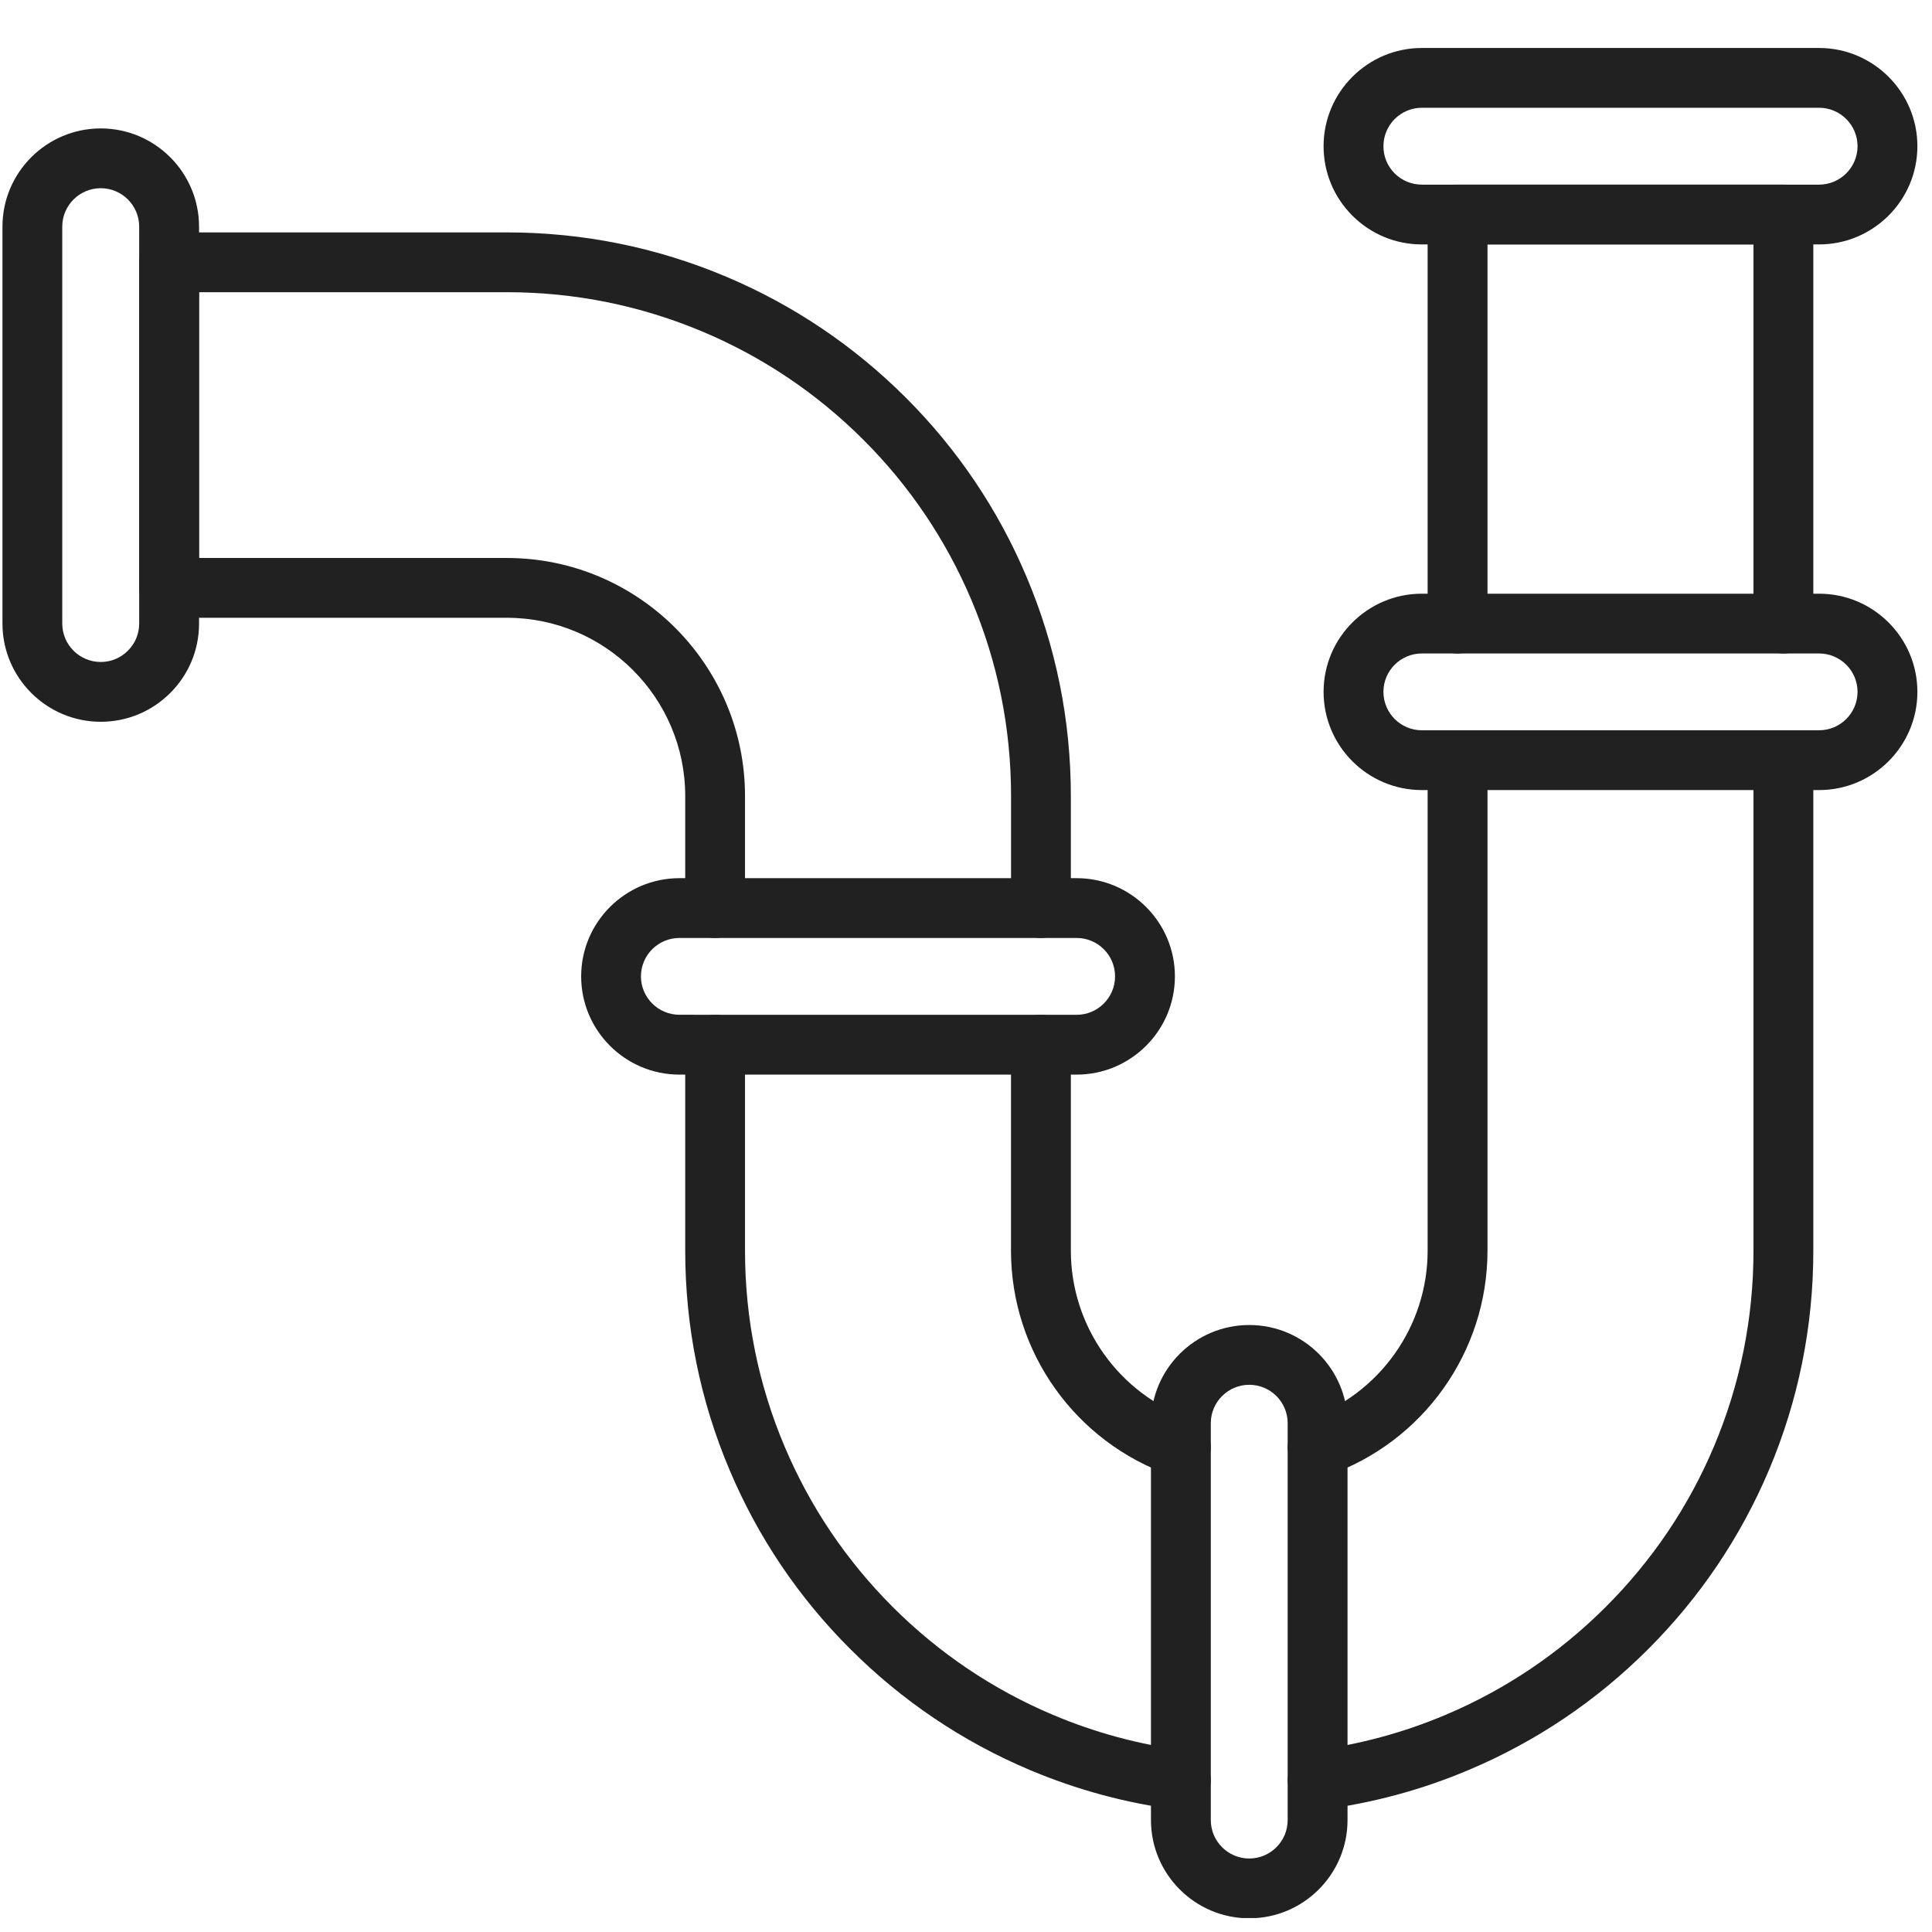 <svg xmlns="http://www.w3.org/2000/svg" xmlns:xlink="http://www.w3.org/1999/xlink" width="155" zoomAndPan="magnify" viewBox="0 0 116.25 116.25" height="155" preserveAspectRatio="xMidYMid meet" version="1.0"><defs><clipPath id="2e2f7dca56"><path d="M 69.223 79.715 L 81.102 79.715 L 81.102 115.41 L 69.223 115.41 Z M 69.223 79.715 " clip-rule="nonzero"/></clipPath><clipPath id="1f42936edf"><path d="M 79.539 35.68 L 115.371 35.68 L 115.371 47.547 L 79.539 47.547 Z M 79.539 35.68 " clip-rule="nonzero"/></clipPath><clipPath id="2290c53a9e"><path d="M 79.539 2.887 L 115.371 2.887 L 115.371 14.754 L 79.539 14.754 Z M 79.539 2.887 " clip-rule="nonzero"/></clipPath></defs><path fill="#212121" d="M 71.055 108.906 C 70.98 108.906 70.906 108.902 70.828 108.891 C 67.781 108.504 64.797 107.699 61.953 106.496 C 57.91 104.789 54.285 102.344 51.172 99.234 C 48.055 96.125 45.609 92.5 43.902 88.457 C 42.129 84.273 41.23 79.828 41.23 75.254 L 41.23 62.859 C 41.23 61.867 42.035 61.062 43.027 61.062 C 44.023 61.062 44.828 61.867 44.828 62.859 L 44.828 75.254 C 44.828 79.344 45.633 83.316 47.219 87.059 C 48.746 90.668 50.934 93.91 53.715 96.691 C 56.5 99.473 59.742 101.656 63.355 103.184 C 65.895 104.258 68.562 104.977 71.281 105.324 C 72.266 105.449 72.965 106.348 72.84 107.336 C 72.723 108.242 71.949 108.906 71.055 108.906 " fill-opacity="1" fill-rule="evenodd"/><path fill="#212121" d="M 71.055 88.887 C 70.859 88.887 70.656 88.855 70.461 88.785 C 64.703 86.781 60.832 81.344 60.832 75.254 L 60.832 62.859 C 60.832 61.867 61.641 61.062 62.633 61.062 C 63.629 61.062 64.434 61.867 64.434 62.859 L 64.434 75.254 C 64.434 79.812 67.332 83.887 71.648 85.391 C 72.586 85.715 73.082 86.742 72.754 87.68 C 72.496 88.422 71.797 88.887 71.055 88.887 " fill-opacity="1" fill-rule="evenodd"/><path fill="#212121" d="M 62.637 56.438 C 61.641 56.438 60.836 55.633 60.836 54.637 L 60.836 47.898 C 60.836 43.809 60.031 39.836 58.449 36.098 C 56.918 32.484 54.734 29.242 51.949 26.461 C 49.164 23.68 45.922 21.496 42.309 19.969 C 38.562 18.387 34.586 17.582 30.496 17.582 L 11.977 17.582 L 11.977 33.574 L 30.496 33.574 C 38.398 33.574 44.828 40 44.828 47.898 L 44.828 54.637 C 44.828 55.629 44.023 56.438 43.027 56.438 C 42.035 56.438 41.23 55.629 41.23 54.637 L 41.23 47.898 C 41.23 41.984 36.414 37.172 30.496 37.172 L 10.176 37.172 C 9.184 37.172 8.375 36.367 8.375 35.375 L 8.375 15.785 C 8.375 14.789 9.184 13.984 10.176 13.984 L 30.496 13.984 C 35.07 13.984 39.52 14.883 43.711 16.656 C 47.75 18.363 51.379 20.809 54.496 23.918 C 57.609 27.027 60.055 30.656 61.762 34.695 C 63.535 38.883 64.434 43.324 64.434 47.898 L 64.434 54.637 C 64.434 55.633 63.629 56.438 62.637 56.438 " fill-opacity="1" fill-rule="evenodd"/><path fill="#212121" d="M 107.309 39.32 C 106.312 39.32 105.508 38.516 105.508 37.52 L 105.508 14.707 L 89.504 14.707 L 89.504 37.52 C 89.504 38.516 88.699 39.32 87.703 39.32 C 86.707 39.32 85.902 38.516 85.902 37.52 L 85.902 12.91 C 85.902 11.914 86.707 11.109 87.703 11.109 L 107.309 11.109 C 108.301 11.109 109.109 11.914 109.109 12.91 L 109.109 37.52 C 109.109 38.516 108.301 39.32 107.309 39.32 " fill-opacity="1" fill-rule="evenodd"/><path fill="#212121" d="M 79.281 108.906 C 78.387 108.906 77.613 108.242 77.496 107.336 C 77.371 106.348 78.07 105.449 79.055 105.324 C 81.777 104.977 84.441 104.258 86.98 103.184 C 90.594 101.656 93.836 99.473 96.621 96.688 C 99.406 93.906 101.594 90.668 103.121 87.059 C 104.703 83.316 105.508 79.344 105.508 75.254 L 105.508 45.742 C 105.508 44.746 106.312 43.941 107.309 43.941 C 108.301 43.941 109.109 44.746 109.109 45.742 L 109.109 75.254 C 109.109 79.828 108.207 84.273 106.438 88.457 C 104.727 92.496 102.281 96.125 99.168 99.234 C 96.055 102.348 92.426 104.789 88.383 106.496 C 85.543 107.699 82.555 108.504 79.512 108.891 C 79.434 108.902 79.355 108.906 79.281 108.906 " fill-opacity="1" fill-rule="evenodd"/><path fill="#212121" d="M 79.281 88.887 C 78.539 88.887 77.84 88.422 77.582 87.68 C 77.254 86.742 77.75 85.715 78.691 85.391 C 83.004 83.887 85.902 79.812 85.902 75.254 L 85.902 45.742 C 85.902 44.746 86.707 43.941 87.703 43.941 C 88.699 43.941 89.504 44.746 89.504 45.742 L 89.504 75.254 C 89.504 81.344 85.633 86.781 79.875 88.785 C 79.68 88.855 79.48 88.887 79.281 88.887 " fill-opacity="1" fill-rule="evenodd"/><g clip-path="url(#2e2f7dca56)"><path fill="#212121" d="M 75.168 115.426 C 71.91 115.426 69.254 112.773 69.254 109.516 L 69.254 85.633 C 69.254 82.375 71.91 79.727 75.168 79.727 C 78.43 79.727 81.082 82.375 81.082 85.633 L 81.082 109.516 C 81.082 112.773 78.43 115.426 75.168 115.426 Z M 75.168 83.324 C 73.895 83.324 72.855 84.359 72.855 85.633 L 72.855 109.516 C 72.855 110.789 73.895 111.828 75.168 111.828 C 76.445 111.828 77.48 110.789 77.48 109.516 L 77.48 85.633 C 77.48 84.359 76.445 83.324 75.168 83.324 " fill-opacity="1" fill-rule="evenodd"/></g><path fill="#212121" d="M 6.062 43.43 C 2.801 43.43 0.148 40.777 0.148 37.52 L 0.148 13.637 C 0.148 10.379 2.801 7.727 6.062 7.727 C 9.32 7.727 11.977 10.379 11.977 13.637 L 11.977 37.52 C 11.977 39.098 11.359 40.582 10.242 41.699 C 9.125 42.812 7.641 43.43 6.062 43.43 Z M 6.062 11.324 C 4.785 11.324 3.746 12.363 3.746 13.637 L 3.746 37.52 C 3.746 38.793 4.785 39.832 6.062 39.832 C 6.68 39.832 7.262 39.59 7.695 39.152 C 8.133 38.719 8.375 38.137 8.375 37.52 L 8.375 13.637 C 8.375 12.363 7.336 11.324 6.062 11.324 " fill-opacity="1" fill-rule="evenodd"/><path fill="#212121" d="M 64.781 64.66 L 40.883 64.66 C 37.621 64.66 34.969 62.008 34.969 58.75 C 34.969 55.492 37.621 52.84 40.883 52.84 L 64.781 52.84 C 68.043 52.84 70.695 55.492 70.695 58.75 C 70.695 62.008 68.043 64.66 64.781 64.66 Z M 40.883 56.438 C 39.605 56.438 38.566 57.473 38.566 58.75 C 38.566 60.023 39.605 61.059 40.883 61.059 L 64.781 61.062 C 66.059 61.062 67.094 60.023 67.094 58.75 C 67.094 57.473 66.059 56.438 64.781 56.438 L 40.883 56.438 " fill-opacity="1" fill-rule="evenodd"/><g clip-path="url(#1f42936edf)"><path fill="#212121" d="M 109.457 47.539 L 85.555 47.539 C 82.293 47.539 79.641 44.891 79.641 41.629 C 79.641 38.371 82.293 35.723 85.555 35.723 L 109.457 35.723 C 112.715 35.723 115.371 38.371 115.371 41.629 C 115.371 44.887 112.715 47.539 109.457 47.539 Z M 85.555 39.32 C 84.277 39.32 83.242 40.355 83.242 41.629 C 83.242 42.906 84.277 43.941 85.555 43.941 L 109.457 43.941 C 110.73 43.941 111.77 42.906 111.77 41.629 C 111.77 40.355 110.73 39.32 109.457 39.32 L 85.555 39.32 " fill-opacity="1" fill-rule="evenodd"/></g><g clip-path="url(#2290c53a9e)"><path fill="#212121" d="M 85.551 14.707 C 83.973 14.707 82.492 14.09 81.375 12.977 C 80.258 11.859 79.641 10.375 79.641 8.797 C 79.641 5.539 82.293 2.887 85.555 2.887 L 109.457 2.887 C 112.715 2.887 115.371 5.539 115.371 8.797 C 115.371 12.055 112.715 14.707 109.457 14.707 L 85.555 14.707 C 85.555 14.707 85.555 14.707 85.551 14.707 Z M 85.555 6.484 C 84.277 6.484 83.242 7.523 83.242 8.797 C 83.242 9.414 83.48 9.996 83.918 10.434 C 84.355 10.867 84.938 11.109 85.555 11.109 L 109.457 11.109 C 110.73 11.109 111.77 10.07 111.77 8.797 C 111.77 7.523 110.73 6.484 109.457 6.484 L 85.555 6.484 " fill-opacity="1" fill-rule="evenodd"/></g></svg>